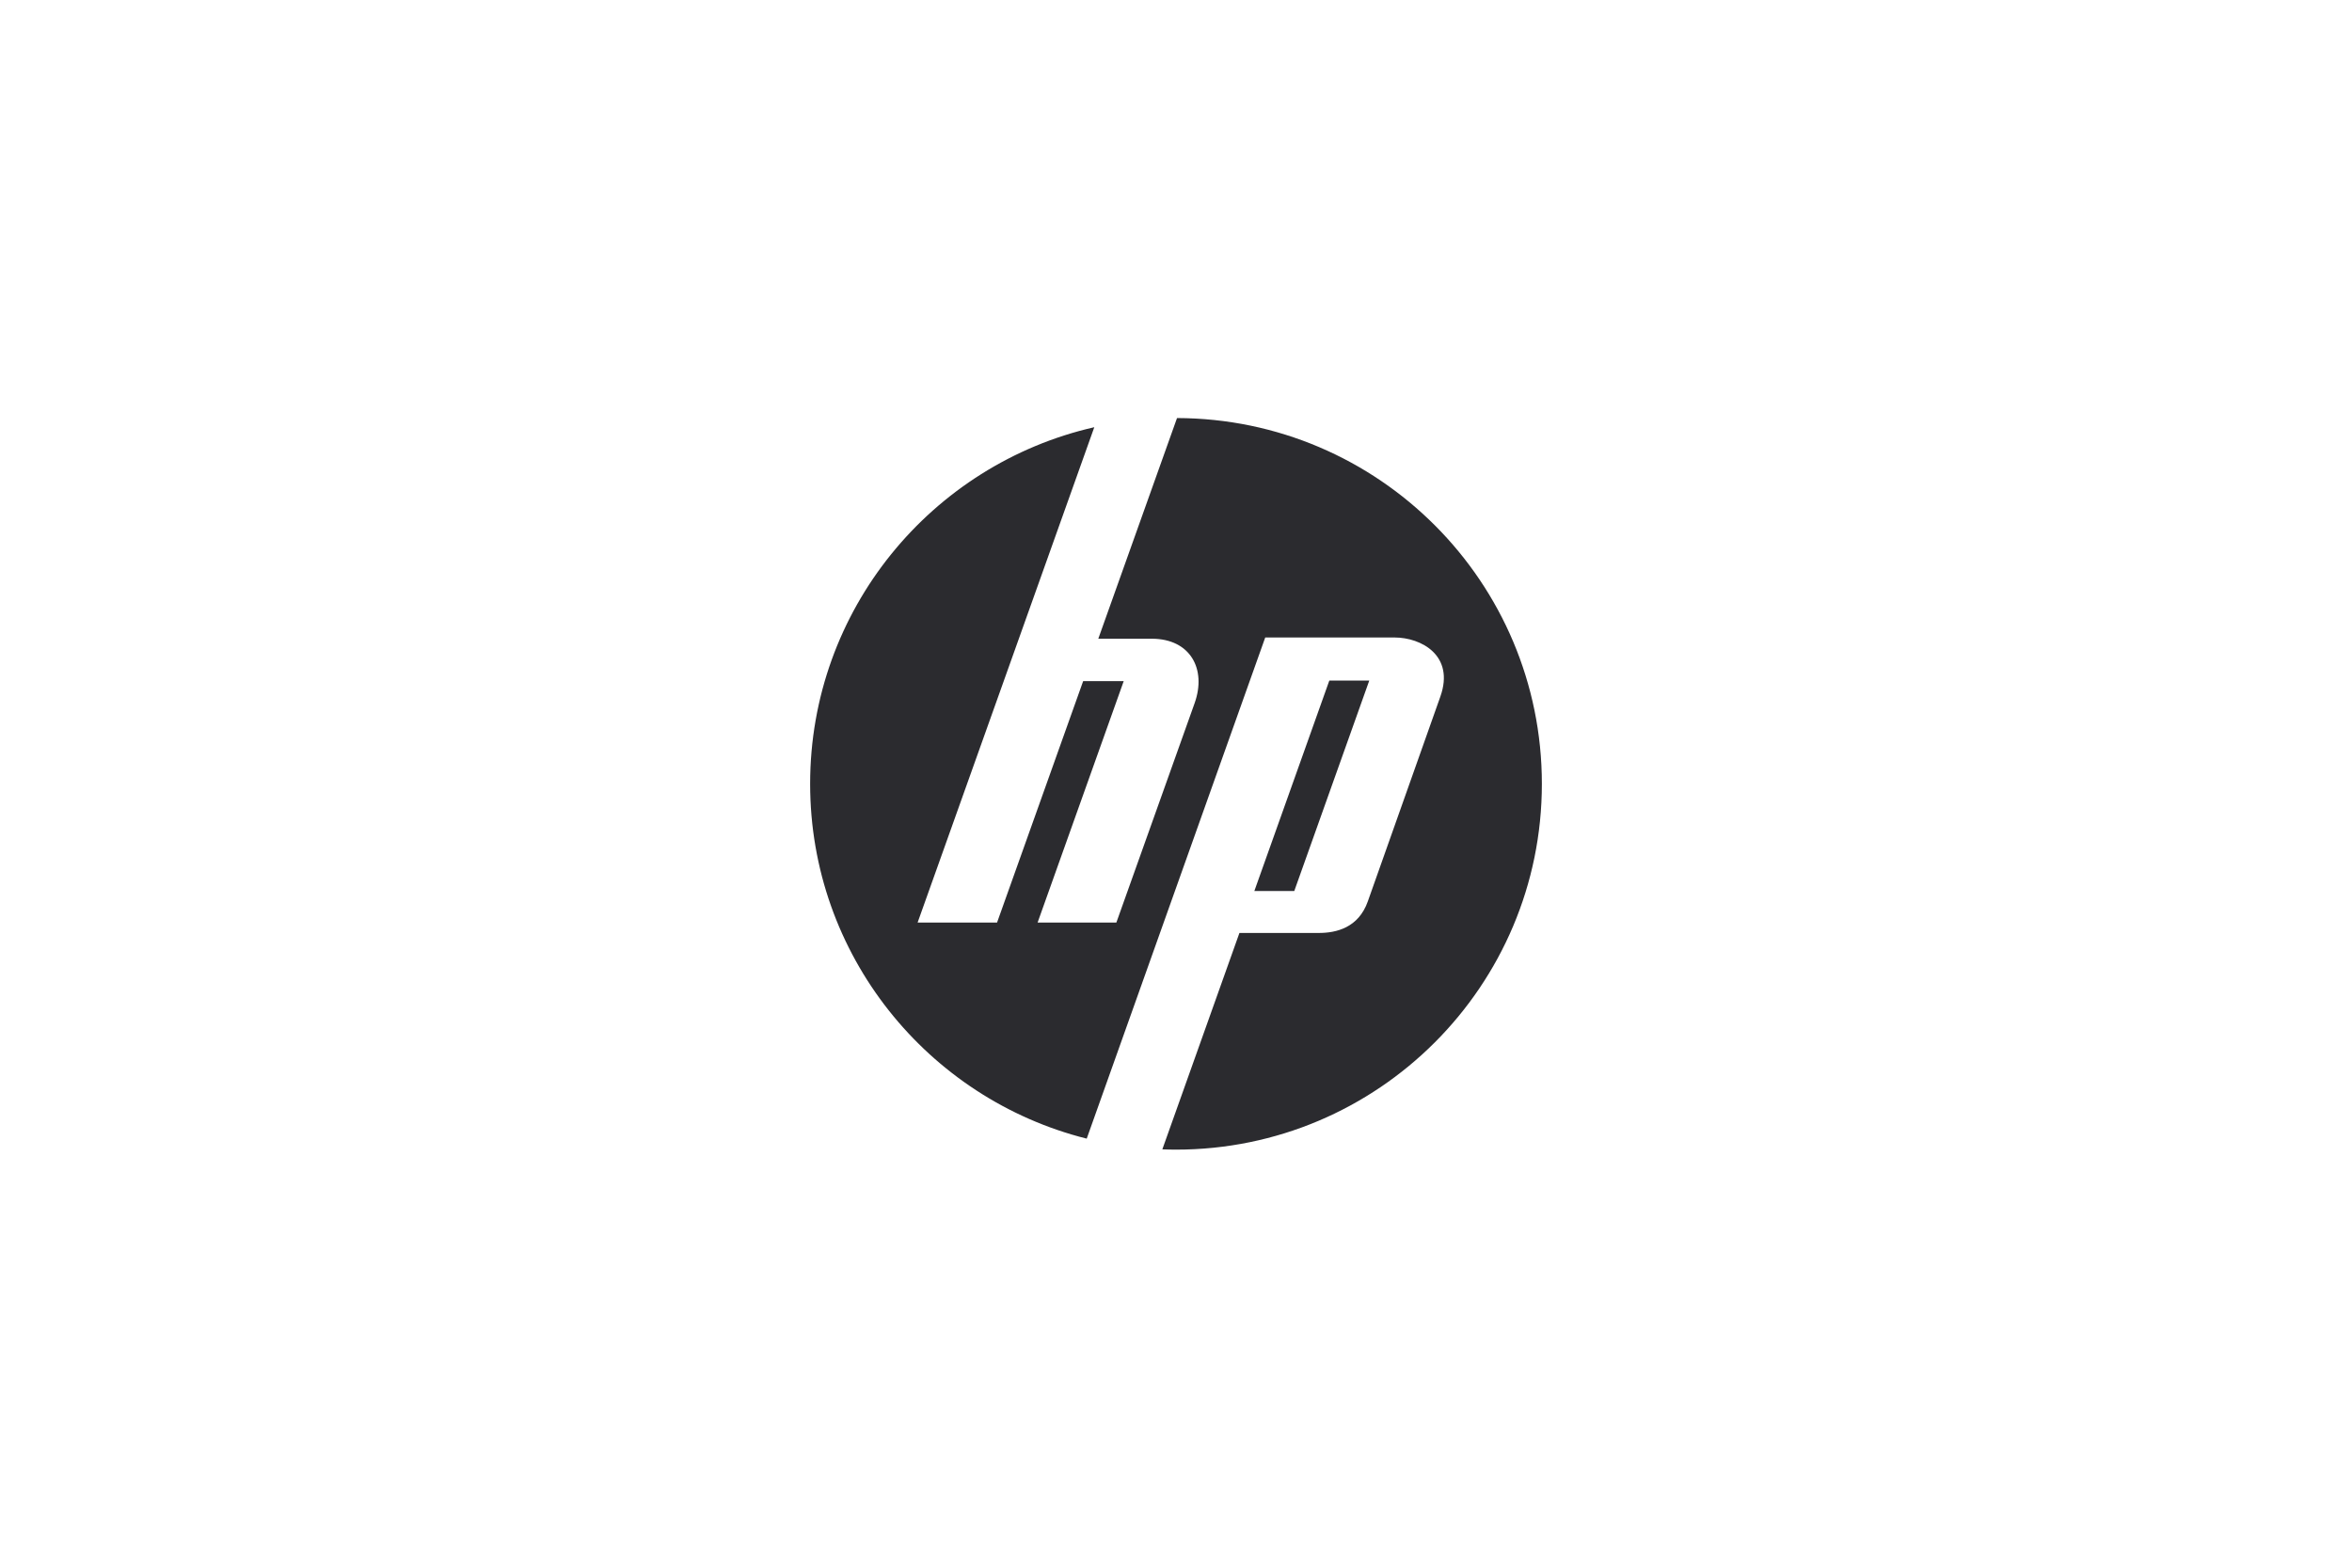 <svg width="180" height="120" viewBox="0 0 180 120" fill="none" xmlns="http://www.w3.org/2000/svg">
<g clip-path="url(#clip0_223_31)">
<path d="M90.078 32L84.053 48.891L88.149 48.892C91.099 48.893 92.354 51.219 91.425 53.824L85.435 70.62H79.407L85.998 52.139H82.894L76.304 70.62H70.224L83.747 32.701C71.294 35.542 62 46.685 62 59.999C62 73.106 71.006 84.108 83.167 87.158L96.829 48.797H106.724C108.77 48.797 111.344 50.177 110.232 53.318L104.677 69.004C103.967 71.008 102.28 71.414 100.936 71.414H94.854L88.954 87.978C89.302 87.991 89.65 88 90 88C105.464 88 118 75.464 118 59.999C118 44.561 105.506 32.042 90.077 32L90.078 32ZM101.734 52.094L95.996 68.202H99.052L104.791 52.094H101.734Z" fill="#2B2B2F"/>
</g>
<defs>
<clipPath id="clip0_223_31">
<rect width="56" height="56" fill="white" transform="translate(62 32)"/>
</clipPath>
</defs>
</svg>
